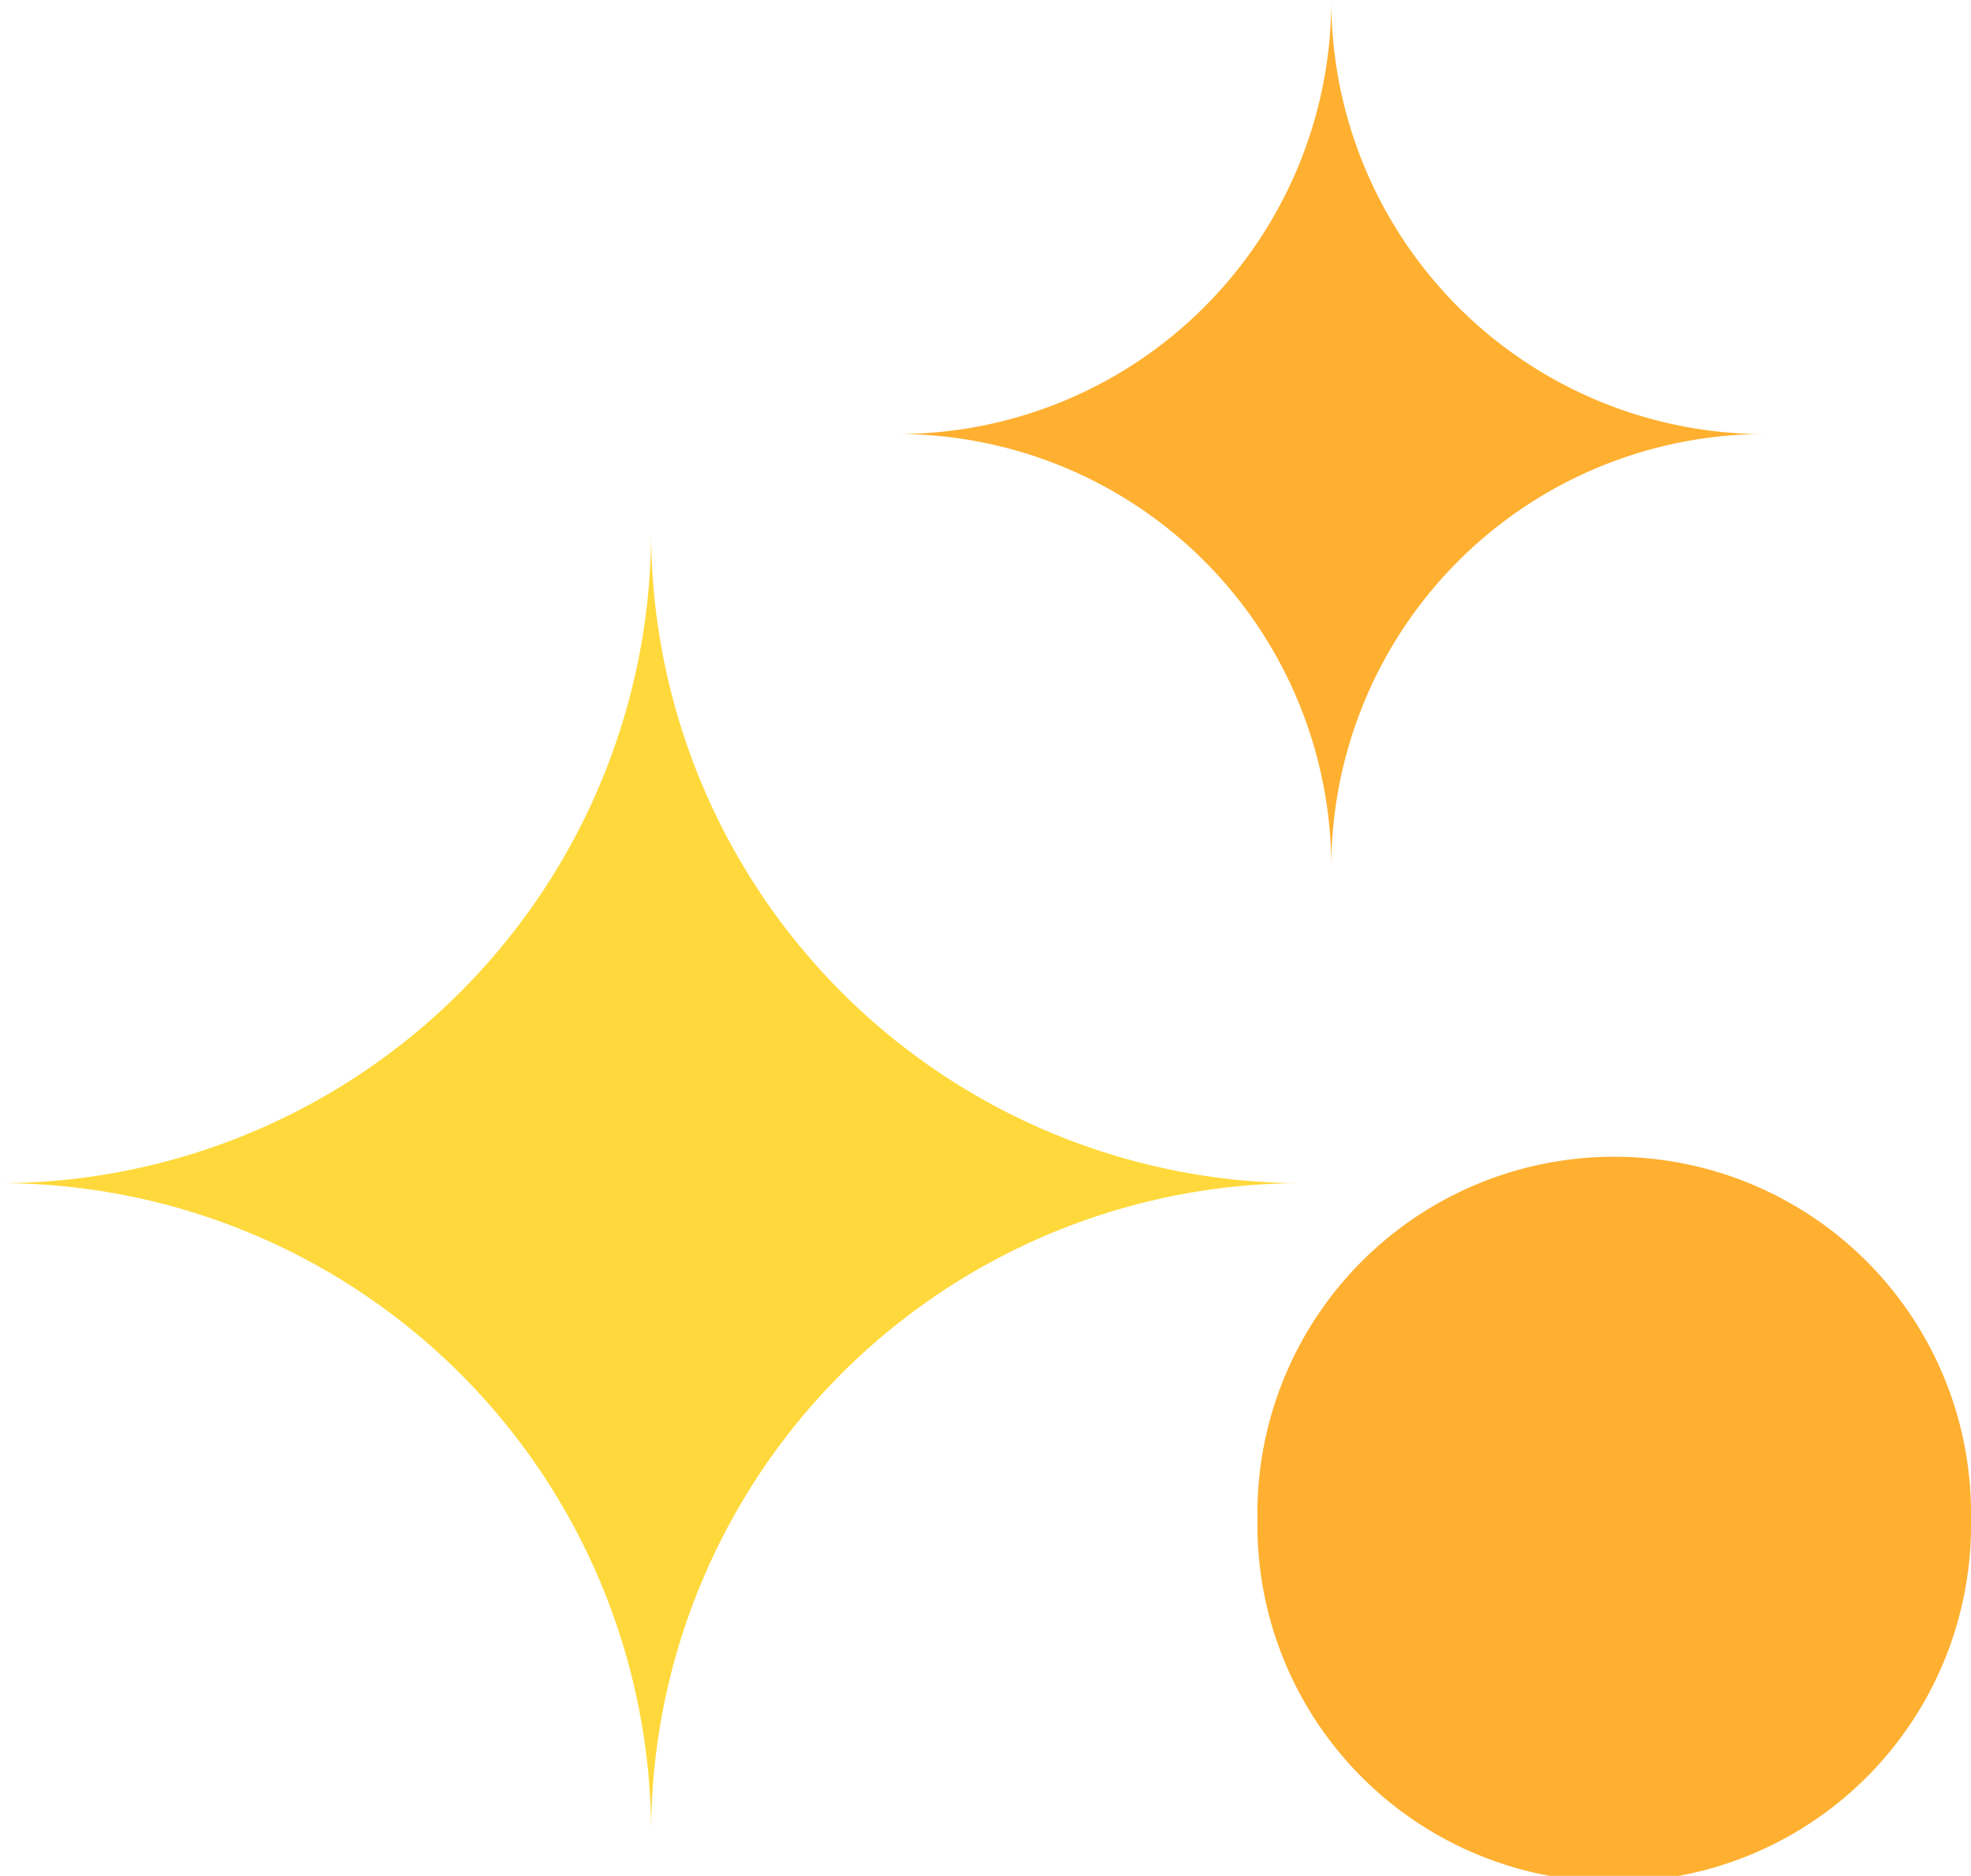 <svg xmlns="http://www.w3.org/2000/svg" width="21.189" height="20.171" viewBox="0 0 21.189 20.171">
  <g id="Group_16717" data-name="Group 16717" transform="translate(0 -41)">
    <path id="Path_168152" data-name="Path 168152" d="M14,509a7,7,0,0,1-7-7,7.009,7.009,0,0,1-7,7,7,7,0,0,1,7,6.989A6.99,6.99,0,0,1,14,509Z" transform="translate(0 -455.278)" fill="#ffd93b" fill-rule="evenodd"/>
    <g id="Group_16716" data-name="Group 16716" transform="translate(9.645 41)">
      <path id="Path_168153" data-name="Path 168153" d="M788.544,57.336a3.836,3.836,0,1,0-7.671,0,3.836,3.836,0,1,0,7.671,0Zm-2.209-11.668A4.662,4.662,0,0,1,781.667,41,4.662,4.662,0,0,1,777,45.667a4.662,4.662,0,0,1,4.667,4.667A4.662,4.662,0,0,1,786.335,45.667Z" transform="translate(-777 -41)" fill="#ffb030" fill-rule="evenodd"/>
    </g>
  </g>
</svg>
